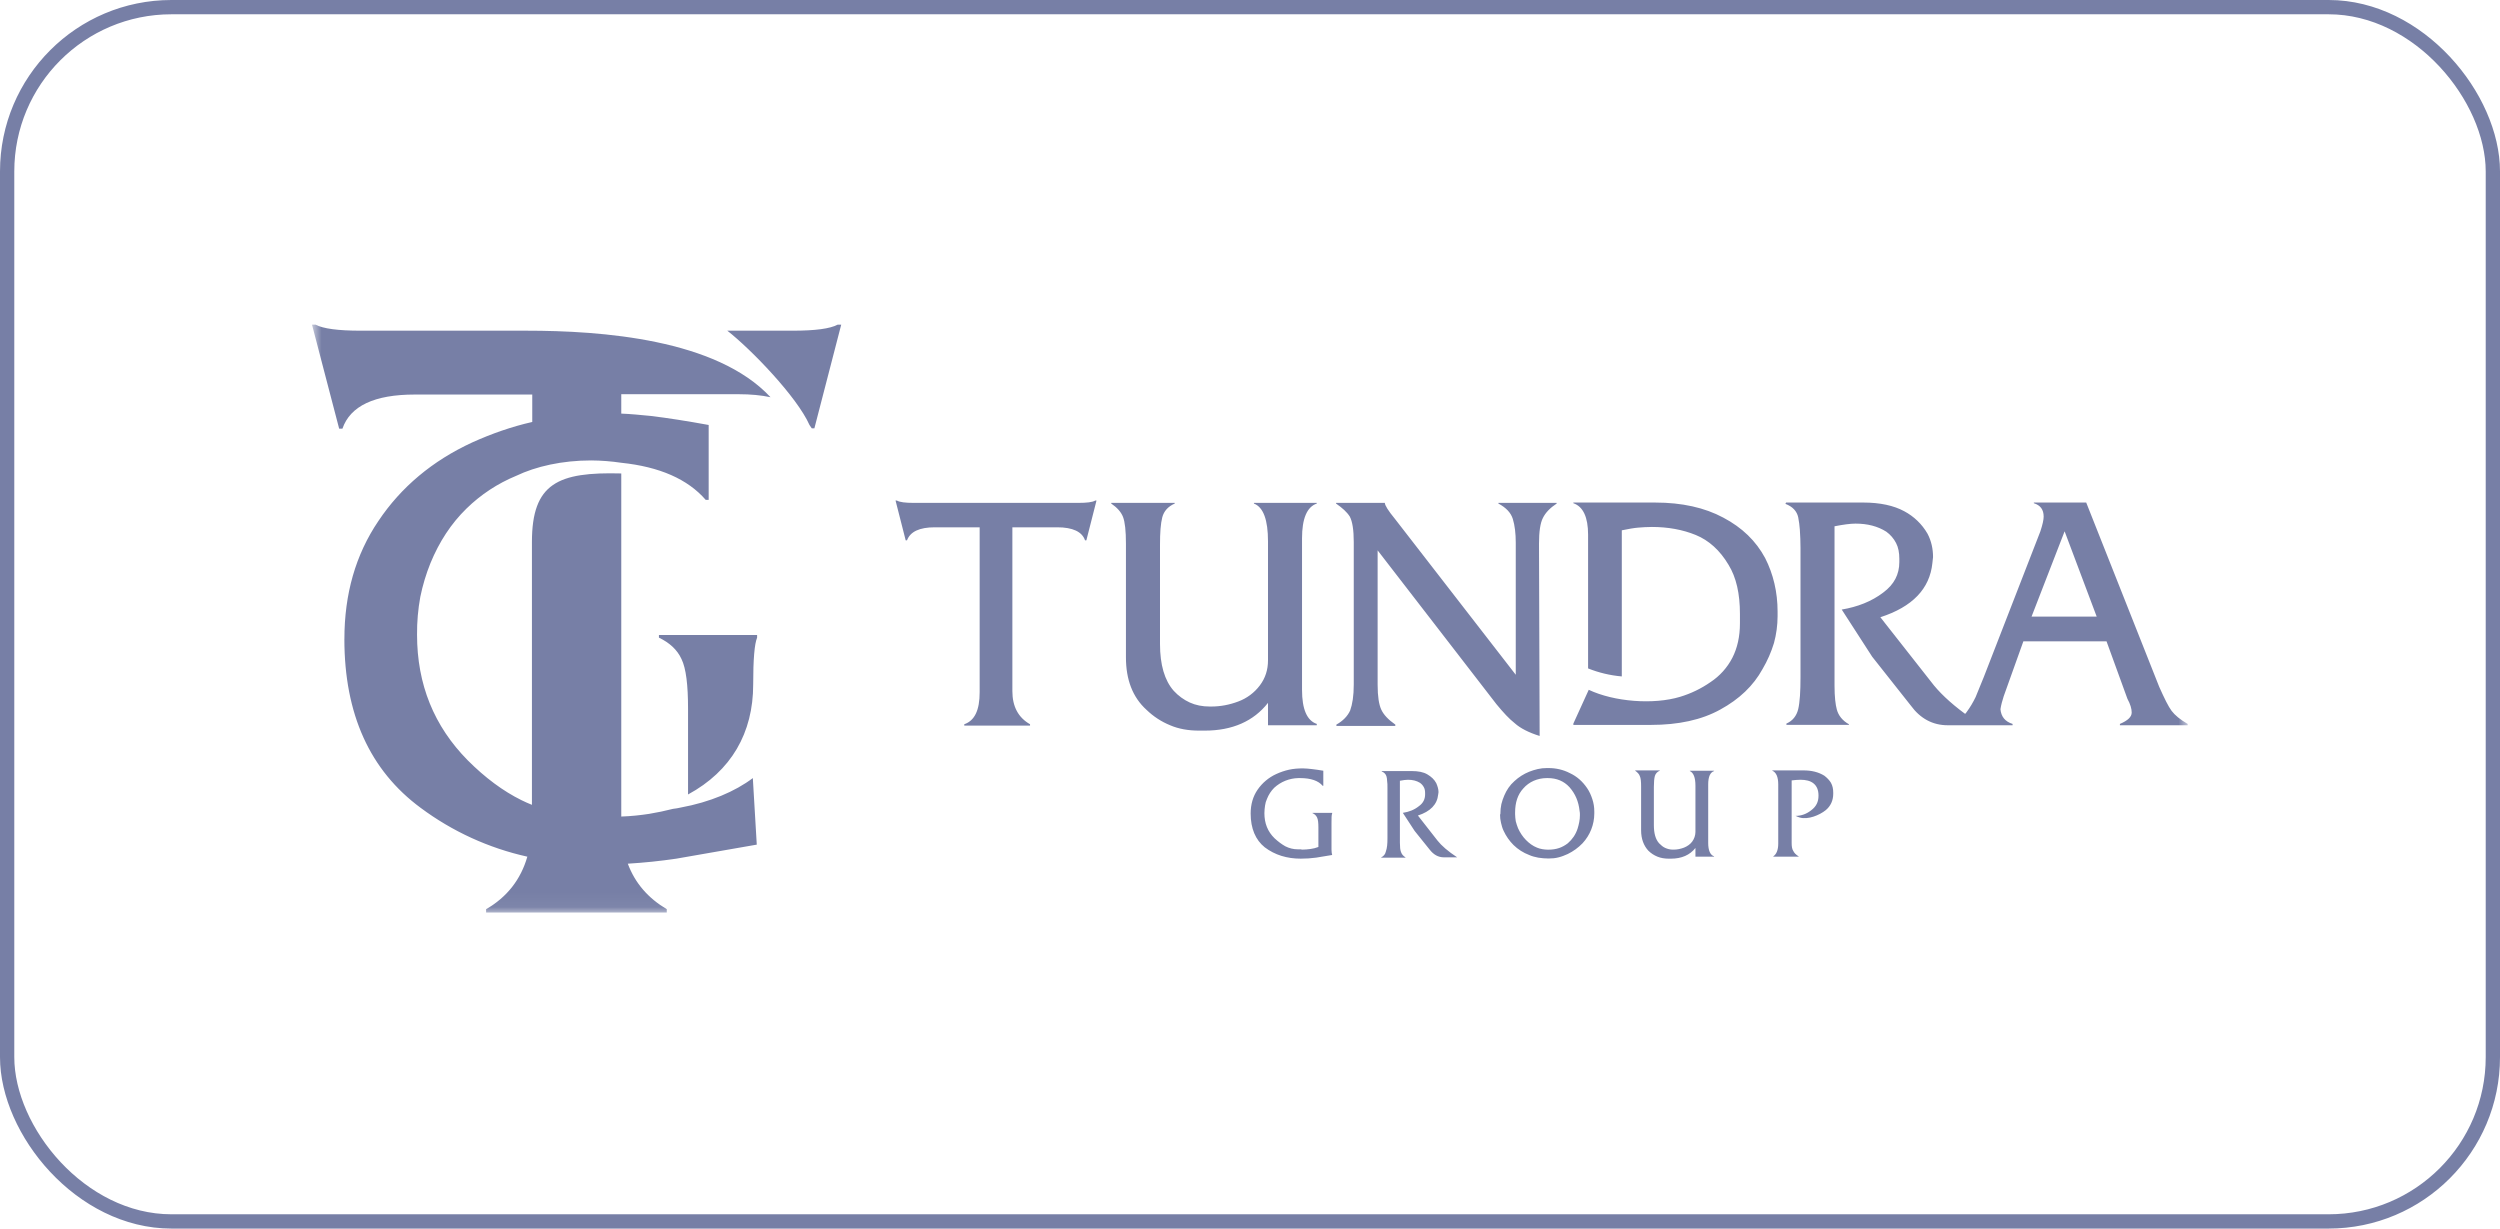 <?xml version="1.0" encoding="UTF-8"?> <svg xmlns="http://www.w3.org/2000/svg" width="175" height="86" viewBox="0 0 175 86" fill="none"><rect x="0.5" y="0.5" width="174" height="85" rx="11.5" stroke="#777FA6"></rect><g clip-path="url(#clip0_310_371)"><mask id="mask0_310_371" style="mask-type:luminance" maskUnits="userSpaceOnUse" x="21" y="22" width="133" height="42"><path d="M153.16 22H21.84V63.95H153.16V22Z" fill="white"></path></mask><g mask="url(#mask0_310_371)"><path fill-rule="evenodd" clip-rule="evenodd" d="M24.108 44.729C24.108 41.592 24.887 38.831 26.491 36.466C28.071 34.102 30.271 32.253 33.066 30.966C34.417 30.357 35.815 29.865 37.258 29.538V27.618H29.033C26.215 27.618 24.52 28.414 23.97 30.006H23.741L21.84 22.727H22.091C22.619 23.007 23.673 23.148 25.23 23.148H36.846C42.115 23.148 50.156 23.733 53.937 27.806C53.296 27.666 52.539 27.595 51.714 27.595H43.489V28.952C44.13 28.976 44.818 29.045 45.552 29.116C46.72 29.257 48.072 29.467 49.607 29.748V34.992H49.401C48.141 33.54 46.17 32.674 43.489 32.394C42.792 32.29 42.088 32.235 41.382 32.23C39.343 32.23 37.51 32.651 36.136 33.306C34.837 33.842 33.655 34.62 32.653 35.6C31.576 36.653 30.751 37.917 30.133 39.416C29.825 40.18 29.587 40.971 29.422 41.779C29.263 42.651 29.186 43.537 29.193 44.424C29.193 47.912 30.384 50.837 32.744 53.225C33.958 54.442 35.218 55.378 36.501 56.011C36.753 56.127 36.982 56.244 37.235 56.338V37.941C37.235 33.822 39.068 33.025 43.489 33.142V57.158C44.177 57.135 44.818 57.065 45.436 56.971C46.009 56.877 46.559 56.76 47.109 56.62C47.292 56.596 47.475 56.573 47.658 56.526C49.698 56.151 51.462 55.402 52.698 54.466L52.974 59.124L47.338 60.107C46.213 60.273 45.082 60.39 43.947 60.458C44.451 61.816 45.367 62.869 46.673 63.642V63.875H34.028V63.642C35.494 62.799 36.456 61.559 36.914 59.967C34.209 59.366 31.664 58.201 29.446 56.549C25.895 53.929 24.106 49.996 24.106 44.73L24.108 44.729ZM48.163 55.613C51.187 53.974 52.723 51.306 52.723 47.912C52.723 46.156 52.814 45.08 52.997 44.635V44.448H46.125V44.635C46.858 44.986 47.407 45.478 47.705 46.133C48.026 46.789 48.163 47.959 48.163 49.598V55.613ZM50.912 23.148H55.494C57.076 23.148 58.106 23.008 58.634 22.727H58.885L57.007 29.982H56.823L56.663 29.748C55.792 27.782 52.585 24.458 50.912 23.148ZM87.546 56.947C87.546 56.315 87.706 55.753 88.027 55.285C88.354 54.808 88.805 54.427 89.332 54.185C89.619 54.052 89.918 53.95 90.226 53.88C90.547 53.81 90.867 53.787 91.211 53.787C91.394 53.787 91.601 53.81 91.83 53.834C92.059 53.857 92.334 53.904 92.632 53.95V55.005H92.586C92.288 54.653 91.761 54.466 91.005 54.466H90.891C90.261 54.477 89.657 54.719 89.195 55.144C88.975 55.364 88.804 55.628 88.691 55.917C88.621 56.065 88.575 56.223 88.554 56.385C88.53 56.549 88.508 56.736 88.508 56.923C88.508 57.626 88.737 58.211 89.218 58.679C89.471 58.913 89.722 59.1 89.974 59.241C90.249 59.381 90.547 59.451 90.822 59.451H91.051C91.075 59.451 91.12 59.474 91.143 59.474C91.342 59.472 91.541 59.457 91.738 59.428C91.922 59.405 92.106 59.358 92.288 59.288V57.929C92.288 57.602 92.265 57.368 92.196 57.227C92.133 57.088 92.018 56.979 91.876 56.923V56.899H93.251V56.946C93.205 57.04 93.205 57.25 93.205 57.602V59.474C93.205 59.638 93.228 59.755 93.251 59.849L92.127 60.035C91.784 60.083 91.418 60.106 91.051 60.106C90.089 60.106 89.241 59.849 88.531 59.311C87.89 58.796 87.546 57.999 87.546 56.946V56.947ZM124.477 59.053V54.91C124.477 54.395 124.339 54.068 124.064 53.951V53.928H126.241C126.813 53.928 127.295 54.044 127.708 54.302C127.89 54.442 128.051 54.606 128.166 54.793C128.28 55.005 128.326 55.215 128.326 55.495V55.565C128.326 56.034 128.142 56.432 127.799 56.713C127.364 57.064 126.562 57.392 125.989 57.228C125.885 57.199 125.786 57.16 125.691 57.111C126.104 57.111 126.47 56.971 126.791 56.713C127.135 56.456 127.295 56.128 127.295 55.707V55.684C127.295 55.308 127.18 55.028 126.951 54.841C126.722 54.653 126.401 54.583 126.035 54.583C125.828 54.587 125.621 54.602 125.416 54.629V59.007C125.416 59.241 125.439 59.428 125.531 59.569C125.599 59.708 125.714 59.826 125.897 59.943L125.92 59.966H124.133V59.943C124.339 59.803 124.477 59.522 124.477 59.053ZM114.877 58.117V55.051C114.877 54.7 114.855 54.466 114.786 54.326C114.74 54.185 114.626 54.068 114.465 53.951V53.928H116.183V53.951C116.101 53.982 116.025 54.032 115.966 54.097C115.906 54.162 115.863 54.24 115.839 54.326C115.794 54.489 115.771 54.747 115.771 55.075V57.766C115.771 58.328 115.886 58.75 116.137 59.03C116.275 59.17 116.412 59.288 116.573 59.358C116.733 59.428 116.917 59.474 117.1 59.474H117.146C117.397 59.474 117.626 59.428 117.879 59.335C118.108 59.242 118.314 59.101 118.452 58.914C118.599 58.717 118.678 58.479 118.681 58.235V55.005C118.681 54.419 118.543 54.092 118.291 53.974V53.951H119.986V53.974C119.712 54.068 119.574 54.372 119.574 54.91V59.007C119.574 59.522 119.712 59.85 119.986 59.943V59.966H118.681V59.358C118.291 59.85 117.719 60.107 116.963 60.107H116.802C116.527 60.107 116.252 60.06 116.023 59.967C115.783 59.871 115.564 59.727 115.381 59.545C115.061 59.194 114.877 58.726 114.877 58.117ZM105.301 55.683C105.461 55.308 105.69 54.957 106.011 54.677C106.312 54.398 106.662 54.175 107.043 54.021C107.225 53.951 107.432 53.881 107.638 53.835C107.848 53.786 108.063 53.763 108.279 53.764H108.394C108.921 53.764 109.425 53.88 109.883 54.115C110.387 54.349 110.777 54.7 111.097 55.168C111.258 55.402 111.372 55.659 111.464 55.941C111.556 56.221 111.601 56.502 111.601 56.807V56.947C111.599 57.719 111.304 58.463 110.777 59.03C110.48 59.338 110.131 59.591 109.746 59.779C109.539 59.872 109.31 59.966 109.104 60.014C108.669 60.13 108.142 60.107 107.683 60.037C107.454 59.99 107.248 59.944 107.043 59.85C106.631 59.694 106.256 59.455 105.943 59.148C105.658 58.862 105.425 58.529 105.256 58.164C105.163 57.977 105.118 57.789 105.072 57.602C105.025 57.411 105.002 57.214 105.003 57.017L105.026 56.994C105.026 56.736 105.049 56.502 105.095 56.292C105.146 56.084 105.216 55.88 105.301 55.683ZM106.057 56.994C106.057 57.157 106.08 57.322 106.103 57.486C106.149 57.649 106.194 57.813 106.263 57.977C106.401 58.281 106.584 58.562 106.813 58.796C107.043 59.03 107.294 59.217 107.592 59.335C108.027 59.521 108.692 59.521 109.15 59.358C109.356 59.288 109.563 59.171 109.746 59.03C110.066 58.75 110.296 58.422 110.433 58C110.525 57.696 110.594 57.392 110.594 57.064C110.594 56.947 110.594 56.853 110.57 56.759C110.501 56.105 110.272 55.566 109.86 55.098C109.47 54.677 108.967 54.466 108.348 54.466H108.279C107.936 54.466 107.638 54.536 107.363 54.653C107.082 54.776 106.831 54.96 106.63 55.192C106.241 55.613 106.057 56.175 106.057 56.877V56.994ZM97.122 58.68V55.169C97.122 54.957 97.122 54.793 97.099 54.677C97.099 54.536 97.076 54.442 97.054 54.349C97.007 54.185 96.893 54.068 96.71 53.998L96.733 53.974H98.818C99.276 53.974 99.642 54.044 99.917 54.208C100.192 54.372 100.398 54.559 100.536 54.817C100.627 55.027 100.696 55.238 100.696 55.449L100.673 55.613C100.605 56.315 100.123 56.807 99.253 57.087L100.627 58.843C100.902 59.194 101.361 59.592 102.002 60.014H101.085C100.673 60.014 100.352 59.826 100.078 59.475L99.024 58.164L98.199 56.9C98.634 56.83 99.001 56.69 99.322 56.432C99.619 56.221 99.757 55.941 99.757 55.613V55.52C99.757 55.356 99.734 55.215 99.665 55.098C99.599 54.976 99.505 54.871 99.39 54.793C99.161 54.653 98.887 54.584 98.565 54.584C98.428 54.584 98.221 54.607 97.993 54.653V58.983C97.993 59.288 98.016 59.499 98.061 59.615C98.108 59.779 98.222 59.92 98.382 60.014V60.037H96.687V60.014C96.768 59.977 96.839 59.922 96.895 59.852C96.951 59.783 96.989 59.702 97.007 59.615C97.1 59.358 97.122 59.054 97.122 58.68ZM68.576 48.45V36.911H65.437C64.36 36.911 63.719 37.215 63.49 37.824H63.398L62.688 35.038H62.78C62.986 35.155 63.375 35.202 63.971 35.202H75.472C76.067 35.202 76.48 35.155 76.663 35.039H76.755L76.045 37.824H75.953C75.747 37.215 75.082 36.911 74.006 36.911H70.866V48.38C70.866 49.457 71.279 50.229 72.103 50.698V50.791H67.499V50.698C68.232 50.44 68.576 49.714 68.576 48.45ZM138.864 47.397L142.827 37.191C142.988 36.7 143.056 36.373 143.056 36.162C143.056 35.67 142.827 35.366 142.369 35.225V35.179H146.035L151.144 48.076C151.51 48.895 151.785 49.457 152.014 49.762C152.243 50.065 152.61 50.37 153.137 50.674V50.768H148.394V50.674C148.945 50.44 149.219 50.183 149.219 49.878C149.219 49.621 149.128 49.293 148.921 48.919L147.456 44.892H141.636L140.262 48.731C140.216 48.895 140.17 49.059 140.124 49.199C140.078 49.363 140.056 49.504 140.032 49.644C140.078 50.159 140.353 50.511 140.88 50.674V50.768H136.344C135.29 50.768 134.42 50.3 133.755 49.386L131.052 45.969L128.921 42.669C130.021 42.482 131.006 42.107 131.831 41.475C132.587 40.913 132.953 40.211 132.953 39.345V39.111C132.953 38.69 132.885 38.316 132.724 38.011C132.562 37.696 132.326 37.423 132.037 37.215C131.442 36.84 130.731 36.653 129.884 36.653C129.517 36.653 129.013 36.723 128.417 36.84V48.006C128.417 48.778 128.486 49.34 128.578 49.668C128.692 50.089 128.967 50.44 129.425 50.698V50.743H125.049V50.65C125.484 50.462 125.76 50.111 125.874 49.644C125.989 49.152 126.035 48.403 126.035 47.396V38.361C126.034 37.932 126.018 37.503 125.989 37.074C125.968 36.783 125.93 36.494 125.874 36.208C125.782 35.786 125.484 35.459 124.98 35.271L125.026 35.178H130.433C131.602 35.178 132.564 35.388 133.297 35.786C133.977 36.148 134.54 36.691 134.924 37.355C135.198 37.87 135.313 38.431 135.313 38.993L135.267 39.415C135.084 41.217 133.869 42.481 131.625 43.206L135.176 47.724C135.702 48.426 136.482 49.175 137.558 49.971C137.604 49.93 137.642 49.883 137.673 49.831C137.902 49.526 138.108 49.175 138.291 48.801L138.864 47.397ZM142.209 43.161H146.768L144.523 37.191L142.209 43.161ZM111.212 48.286C112.999 49.129 115.748 49.34 117.604 48.778C118.364 48.549 119.084 48.202 119.735 47.748C120.386 47.319 120.914 46.73 121.269 46.039C121.613 45.361 121.796 44.565 121.796 43.628V42.973C121.796 41.569 121.544 40.422 120.995 39.532C120.399 38.526 119.62 37.823 118.703 37.449C117.787 37.075 116.756 36.887 115.633 36.887C115.29 36.887 114.969 36.91 114.671 36.934C114.373 36.957 113.984 37.028 113.526 37.122V47.35C112.715 47.28 111.92 47.091 111.166 46.789V37.426C111.166 36.209 110.822 35.46 110.135 35.225V35.179H115.886C117.718 35.179 119.322 35.53 120.628 36.232C121.957 36.934 122.919 37.87 123.56 39.064C124.133 40.188 124.431 41.452 124.431 42.809V43.137C124.429 43.769 124.345 44.398 124.179 45.009C123.985 45.647 123.716 46.26 123.377 46.835C122.735 48.006 121.75 48.942 120.422 49.668C119.115 50.393 117.489 50.744 115.564 50.744H110.135V50.651L111.212 48.286ZM94.763 47.912V37.941C94.763 37.099 94.67 36.513 94.487 36.162C94.281 35.835 93.96 35.554 93.525 35.249V35.203H96.939C96.939 35.367 97.168 35.741 97.649 36.326L106.103 47.234V37.988C106.103 37.332 106.034 36.77 105.897 36.325C105.759 35.881 105.415 35.53 104.888 35.249V35.202H108.966V35.249C108.508 35.553 108.188 35.881 108.004 36.255C107.821 36.606 107.73 37.215 107.73 38.058L107.775 51.517C107.019 51.283 106.423 50.978 106.034 50.627C105.644 50.323 105.232 49.878 104.751 49.293L96.434 38.526V47.935C96.434 48.755 96.526 49.316 96.687 49.668C96.847 50.019 97.168 50.37 97.672 50.721V50.814H93.548V50.721C94.006 50.463 94.327 50.136 94.51 49.737C94.67 49.293 94.763 48.708 94.763 47.912ZM78.816 46.016V38.058C78.816 37.168 78.748 36.537 78.611 36.185C78.473 35.834 78.198 35.53 77.786 35.249V35.202H82.231V35.249C81.749 35.46 81.474 35.787 81.36 36.209C81.245 36.653 81.2 37.285 81.2 38.128V45.08C81.2 46.531 81.52 47.631 82.161 48.357C82.482 48.708 82.873 48.989 83.284 49.176C83.696 49.363 84.155 49.457 84.682 49.457H84.796C85.415 49.457 86.056 49.341 86.675 49.106C87.278 48.884 87.803 48.493 88.187 47.982C88.576 47.468 88.76 46.882 88.76 46.226V37.895C88.76 36.397 88.439 35.507 87.775 35.249V35.203H92.174V35.249C91.486 35.484 91.142 36.303 91.142 37.684V48.288C91.142 49.645 91.486 50.441 92.174 50.674V50.768H88.76V49.2C87.752 50.487 86.263 51.143 84.338 51.143H83.925C83.192 51.143 82.505 51.026 81.909 50.768C81.296 50.518 80.736 50.152 80.26 49.692C79.275 48.802 78.816 47.561 78.816 46.016Z" fill="#777FA6"></path></g></g><defs><clipPath id="clip0_310_371"><rect width="131.321" height="41.95" fill="white" transform="translate(21.84 22)"></rect></clipPath></defs></svg> 